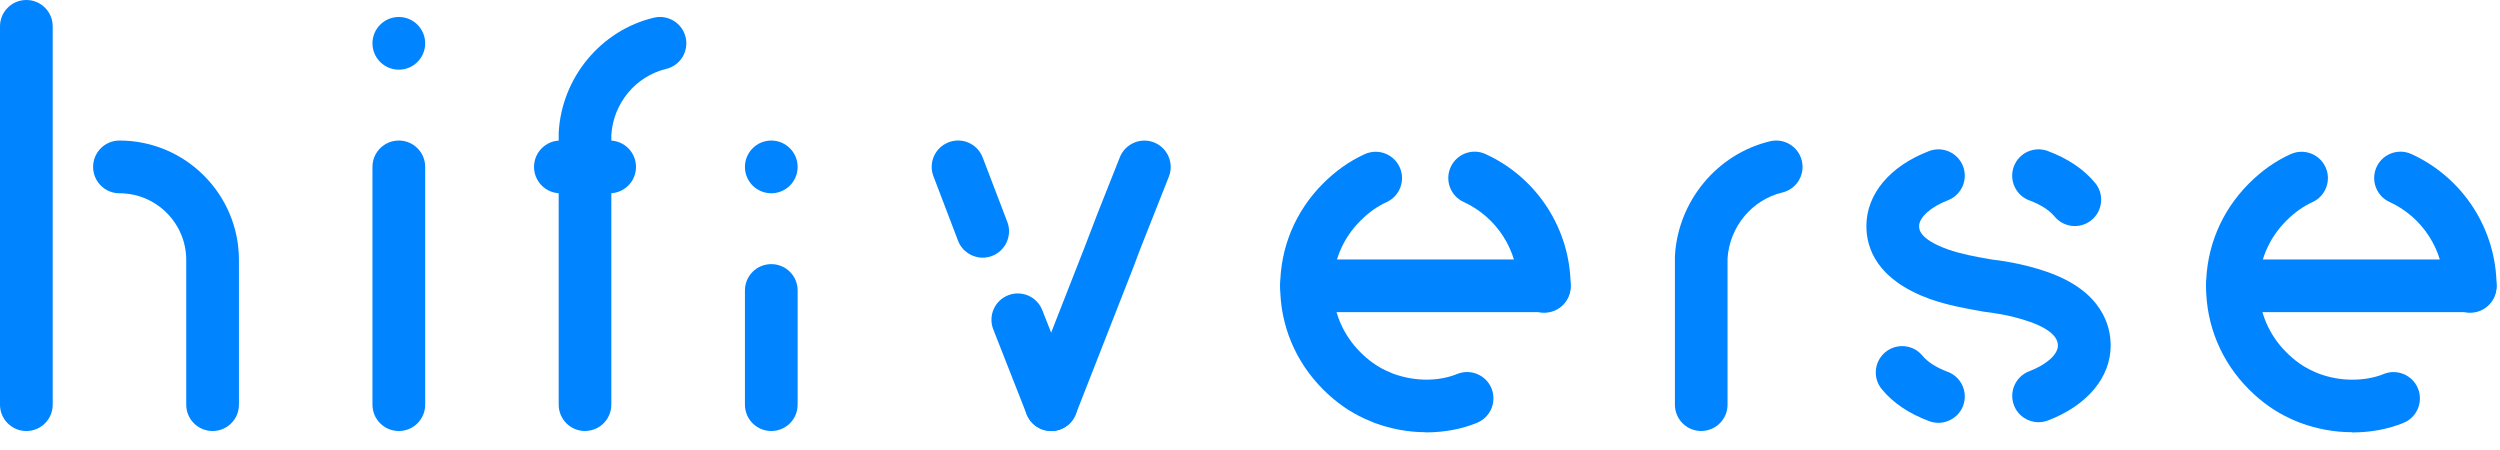<svg width="111" height="20" viewBox="0 0 111 20" fill="none" xmlns="http://www.w3.org/2000/svg">
<path d="M1.17 19.137C0.523 19.137 0 18.615 0 17.967V1.17C0 0.523 0.523 0 1.17 0C1.818 0 2.34 0.523 2.34 1.17V17.967C2.34 18.615 1.818 19.137 1.17 19.137Z" fill="#0084FF"/>
<path d="M9.439 19.137C8.791 19.137 8.269 18.615 8.269 17.967V11.545C8.269 9.909 6.94 8.581 5.304 8.581C4.657 8.581 4.134 8.058 4.134 7.411C4.134 6.763 4.657 6.24 5.304 6.24C8.23 6.24 10.609 8.62 10.609 11.545V17.967C10.609 18.615 10.086 19.137 9.439 19.137Z" fill="#0084FF"/>
<path d="M17.707 19.137C17.06 19.137 16.537 18.615 16.537 17.967V7.411C16.537 6.763 17.06 6.24 17.707 6.24C18.355 6.24 18.878 6.763 18.878 7.411V17.967C18.878 18.615 18.355 19.137 17.707 19.137Z" fill="#0084FF"/>
<path d="M25.976 19.137C25.329 19.137 24.806 18.615 24.806 17.967V5.954C24.806 5.934 24.806 5.913 24.806 5.892C24.936 3.45 26.673 1.349 29.031 0.785C29.66 0.637 30.292 1.022 30.441 1.651C30.591 2.28 30.204 2.912 29.575 3.06C28.228 3.383 27.232 4.584 27.143 5.986V17.965C27.143 18.612 26.621 19.135 25.973 19.135L25.976 19.137Z" fill="#0084FF"/>
<path d="M75.536 19.137C74.888 19.137 74.366 18.615 74.366 17.967V11.441C74.366 11.42 74.366 11.399 74.366 11.379C74.496 8.937 76.233 6.836 78.591 6.272C79.218 6.121 79.852 6.508 80.001 7.138C80.151 7.767 79.764 8.399 79.135 8.547C77.788 8.869 76.792 10.071 76.703 11.472V17.965C76.703 18.612 76.181 19.135 75.533 19.135L75.536 19.137Z" fill="#0084FF"/>
<path d="M27.068 8.581H24.881C24.234 8.581 23.711 8.058 23.711 7.411C23.711 6.763 24.234 6.24 24.881 6.24H27.068C27.716 6.24 28.238 6.763 28.238 7.411C28.238 8.058 27.716 8.581 27.068 8.581Z" fill="#0084FF"/>
<path d="M46.674 19.137C46.206 19.137 45.766 18.857 45.584 18.396L44.102 14.626C43.865 14.025 44.162 13.344 44.763 13.11C45.366 12.874 46.042 13.17 46.278 13.771L47.761 17.541C47.997 18.142 47.701 18.823 47.1 19.057C46.96 19.111 46.814 19.137 46.671 19.137H46.674Z" fill="#0084FF"/>
<path d="M43.631 11.441C43.161 11.441 42.716 11.155 42.537 10.687L41.445 7.827C41.213 7.223 41.517 6.547 42.121 6.316C42.727 6.084 43.4 6.389 43.631 6.992L44.724 9.852C44.955 10.455 44.651 11.132 44.047 11.363C43.91 11.415 43.769 11.441 43.631 11.441Z" fill="#0084FF"/>
<path d="M46.674 19.137C46.531 19.137 46.388 19.111 46.247 19.057C45.647 18.82 45.35 18.142 45.584 17.541L48.132 11.04L48.73 9.48L49.721 6.982C49.96 6.381 50.642 6.087 51.24 6.324C51.84 6.563 52.134 7.242 51.898 7.842L50.623 11.064L50.316 11.88L47.763 18.396C47.581 18.857 47.142 19.14 46.674 19.14V19.137Z" fill="#0084FF"/>
<path d="M63.289 19.19C62.543 19.19 61.789 19.052 61.042 18.782C61.032 18.776 61.019 18.774 61.009 18.768C60.928 18.737 60.858 18.706 60.785 18.672C60.741 18.651 60.694 18.631 60.645 18.613C60.626 18.605 60.611 18.599 60.595 18.592C59.919 18.285 59.313 17.858 58.744 17.289C57.517 16.062 56.84 14.439 56.84 12.718C56.84 10.996 57.517 9.374 58.744 8.147C59.316 7.577 59.919 7.151 60.595 6.844C61.185 6.576 61.877 6.836 62.145 7.424C62.413 8.011 62.153 8.706 61.565 8.974C61.149 9.163 60.769 9.434 60.4 9.803C59.615 10.588 59.183 11.623 59.183 12.72C59.183 13.818 59.615 14.853 60.4 15.638C60.762 15.999 61.136 16.267 61.544 16.457C61.612 16.485 61.674 16.512 61.739 16.54C61.781 16.558 61.82 16.576 61.864 16.595C62.889 16.964 63.926 16.92 64.696 16.605C65.294 16.361 65.978 16.647 66.222 17.245C66.466 17.843 66.18 18.527 65.582 18.771C64.893 19.055 64.124 19.198 63.294 19.198L63.289 19.19Z" fill="#0084FF"/>
<path d="M68.567 13.885C67.92 13.885 67.397 13.362 67.397 12.715C67.397 11.108 66.451 9.639 64.987 8.968C64.399 8.7 64.142 8.006 64.41 7.418C64.677 6.831 65.372 6.571 65.959 6.841C68.255 7.889 69.737 10.195 69.737 12.715C69.737 13.362 69.215 13.885 68.567 13.885Z" fill="#0084FF"/>
<path d="M68.567 13.859H58.011C57.363 13.859 56.84 13.336 56.84 12.689C56.84 12.042 57.363 11.519 58.011 11.519H68.567C69.215 11.519 69.737 12.042 69.737 12.689C69.737 13.336 69.215 13.859 68.567 13.859Z" fill="#0084FF"/>
<path d="M104.424 19.19C103.662 19.19 102.898 19.052 102.152 18.782C102.141 18.776 102.128 18.774 102.118 18.768C101.983 18.714 101.829 18.654 101.686 18.584C101.018 18.277 100.417 17.853 99.853 17.289C98.626 16.062 97.95 14.439 97.95 12.718C97.95 10.996 98.626 9.374 99.853 8.147C100.422 7.577 101.028 7.151 101.704 6.844C102.295 6.576 102.986 6.836 103.254 7.424C103.522 8.011 103.262 8.706 102.674 8.974C102.258 9.163 101.879 9.434 101.509 9.803C100.724 10.588 100.292 11.623 100.292 12.72C100.292 13.818 100.724 14.853 101.509 15.638C101.879 16.007 102.258 16.277 102.674 16.467C102.687 16.473 102.7 16.48 102.713 16.485C102.786 16.522 102.88 16.558 102.971 16.595C103.46 16.772 103.938 16.857 104.427 16.857C104.952 16.857 105.423 16.774 105.831 16.608C106.429 16.363 107.113 16.649 107.357 17.247C107.602 17.845 107.316 18.529 106.718 18.774C106.028 19.057 105.259 19.2 104.429 19.2L104.424 19.19Z" fill="#0084FF"/>
<path d="M109.677 13.885C109.029 13.885 108.507 13.362 108.507 12.715C108.507 11.108 107.56 9.639 106.096 8.968C105.509 8.7 105.251 8.006 105.519 7.418C105.787 6.831 106.481 6.571 107.069 6.841C109.365 7.889 110.847 10.195 110.847 12.715C110.847 13.362 110.324 13.885 109.677 13.885Z" fill="#0084FF"/>
<path d="M109.677 13.859H99.12C98.472 13.859 97.95 13.336 97.95 12.689C97.95 12.042 98.472 11.519 99.12 11.519H109.677C110.324 11.519 110.847 12.042 110.847 12.689C110.847 13.336 110.324 13.859 109.677 13.859Z" fill="#0084FF"/>
<path d="M90.513 18.747C90.043 18.747 89.598 18.462 89.421 17.996C89.19 17.393 89.491 16.717 90.094 16.485C90.869 16.189 91.371 15.739 91.371 15.341C91.371 14.832 90.695 14.486 90.126 14.288C89.187 13.953 88.201 13.857 88.191 13.854C88.157 13.851 88.124 13.846 88.092 13.841L87.864 13.799C87.276 13.695 86.467 13.552 85.674 13.271C83.352 12.421 82.868 11.043 82.868 10.037C82.868 8.62 83.909 7.374 85.648 6.709C86.251 6.477 86.927 6.779 87.159 7.382C87.39 7.985 87.089 8.661 86.485 8.893C85.734 9.181 85.209 9.649 85.209 10.037C85.209 10.177 85.209 10.609 86.47 11.069C87.068 11.282 87.736 11.399 88.272 11.493L88.467 11.527C88.724 11.555 89.819 11.691 90.908 12.078C93.347 12.931 93.714 14.488 93.714 15.339C93.714 16.756 92.674 18.001 90.934 18.667C90.796 18.719 90.656 18.745 90.516 18.745L90.513 18.747Z" fill="#0084FF"/>
<path d="M92.125 10.037C91.787 10.037 91.452 9.891 91.22 9.61C90.989 9.33 90.602 9.083 90.105 8.898C89.499 8.674 89.19 8.001 89.413 7.395C89.637 6.789 90.31 6.48 90.916 6.703C91.813 7.036 92.523 7.515 93.025 8.123C93.436 8.622 93.365 9.358 92.866 9.769C92.648 9.948 92.385 10.037 92.123 10.037H92.125Z" fill="#0084FF"/>
<path d="M86.067 18.773C85.931 18.773 85.794 18.75 85.661 18.701C84.764 18.368 84.054 17.892 83.552 17.281C83.141 16.782 83.212 16.046 83.711 15.635C84.21 15.224 84.949 15.294 85.357 15.794C85.588 16.074 85.976 16.322 86.472 16.506C87.078 16.73 87.388 17.403 87.164 18.009C86.99 18.48 86.543 18.773 86.067 18.773Z" fill="#0084FF"/>
<path d="M17.707 3.094C18.354 3.094 18.878 2.57 18.878 1.924C18.878 1.278 18.354 0.754 17.707 0.754C17.061 0.754 16.537 1.278 16.537 1.924C16.537 2.57 17.061 3.094 17.707 3.094Z" fill="#0084FF"/>
<path d="M34.245 19.137C33.597 19.137 33.075 18.615 33.075 17.967V12.897C33.075 12.249 33.597 11.727 34.245 11.727C34.892 11.727 35.415 12.249 35.415 12.897V17.967C35.415 18.615 34.892 19.137 34.245 19.137Z" fill="#0084FF"/>
<path d="M34.245 8.581C34.891 8.581 35.415 8.057 35.415 7.411C35.415 6.764 34.891 6.24 34.245 6.24C33.599 6.24 33.075 6.764 33.075 7.411C33.075 8.057 33.599 8.581 34.245 8.581Z" fill="#0084FF"/>
</svg>
